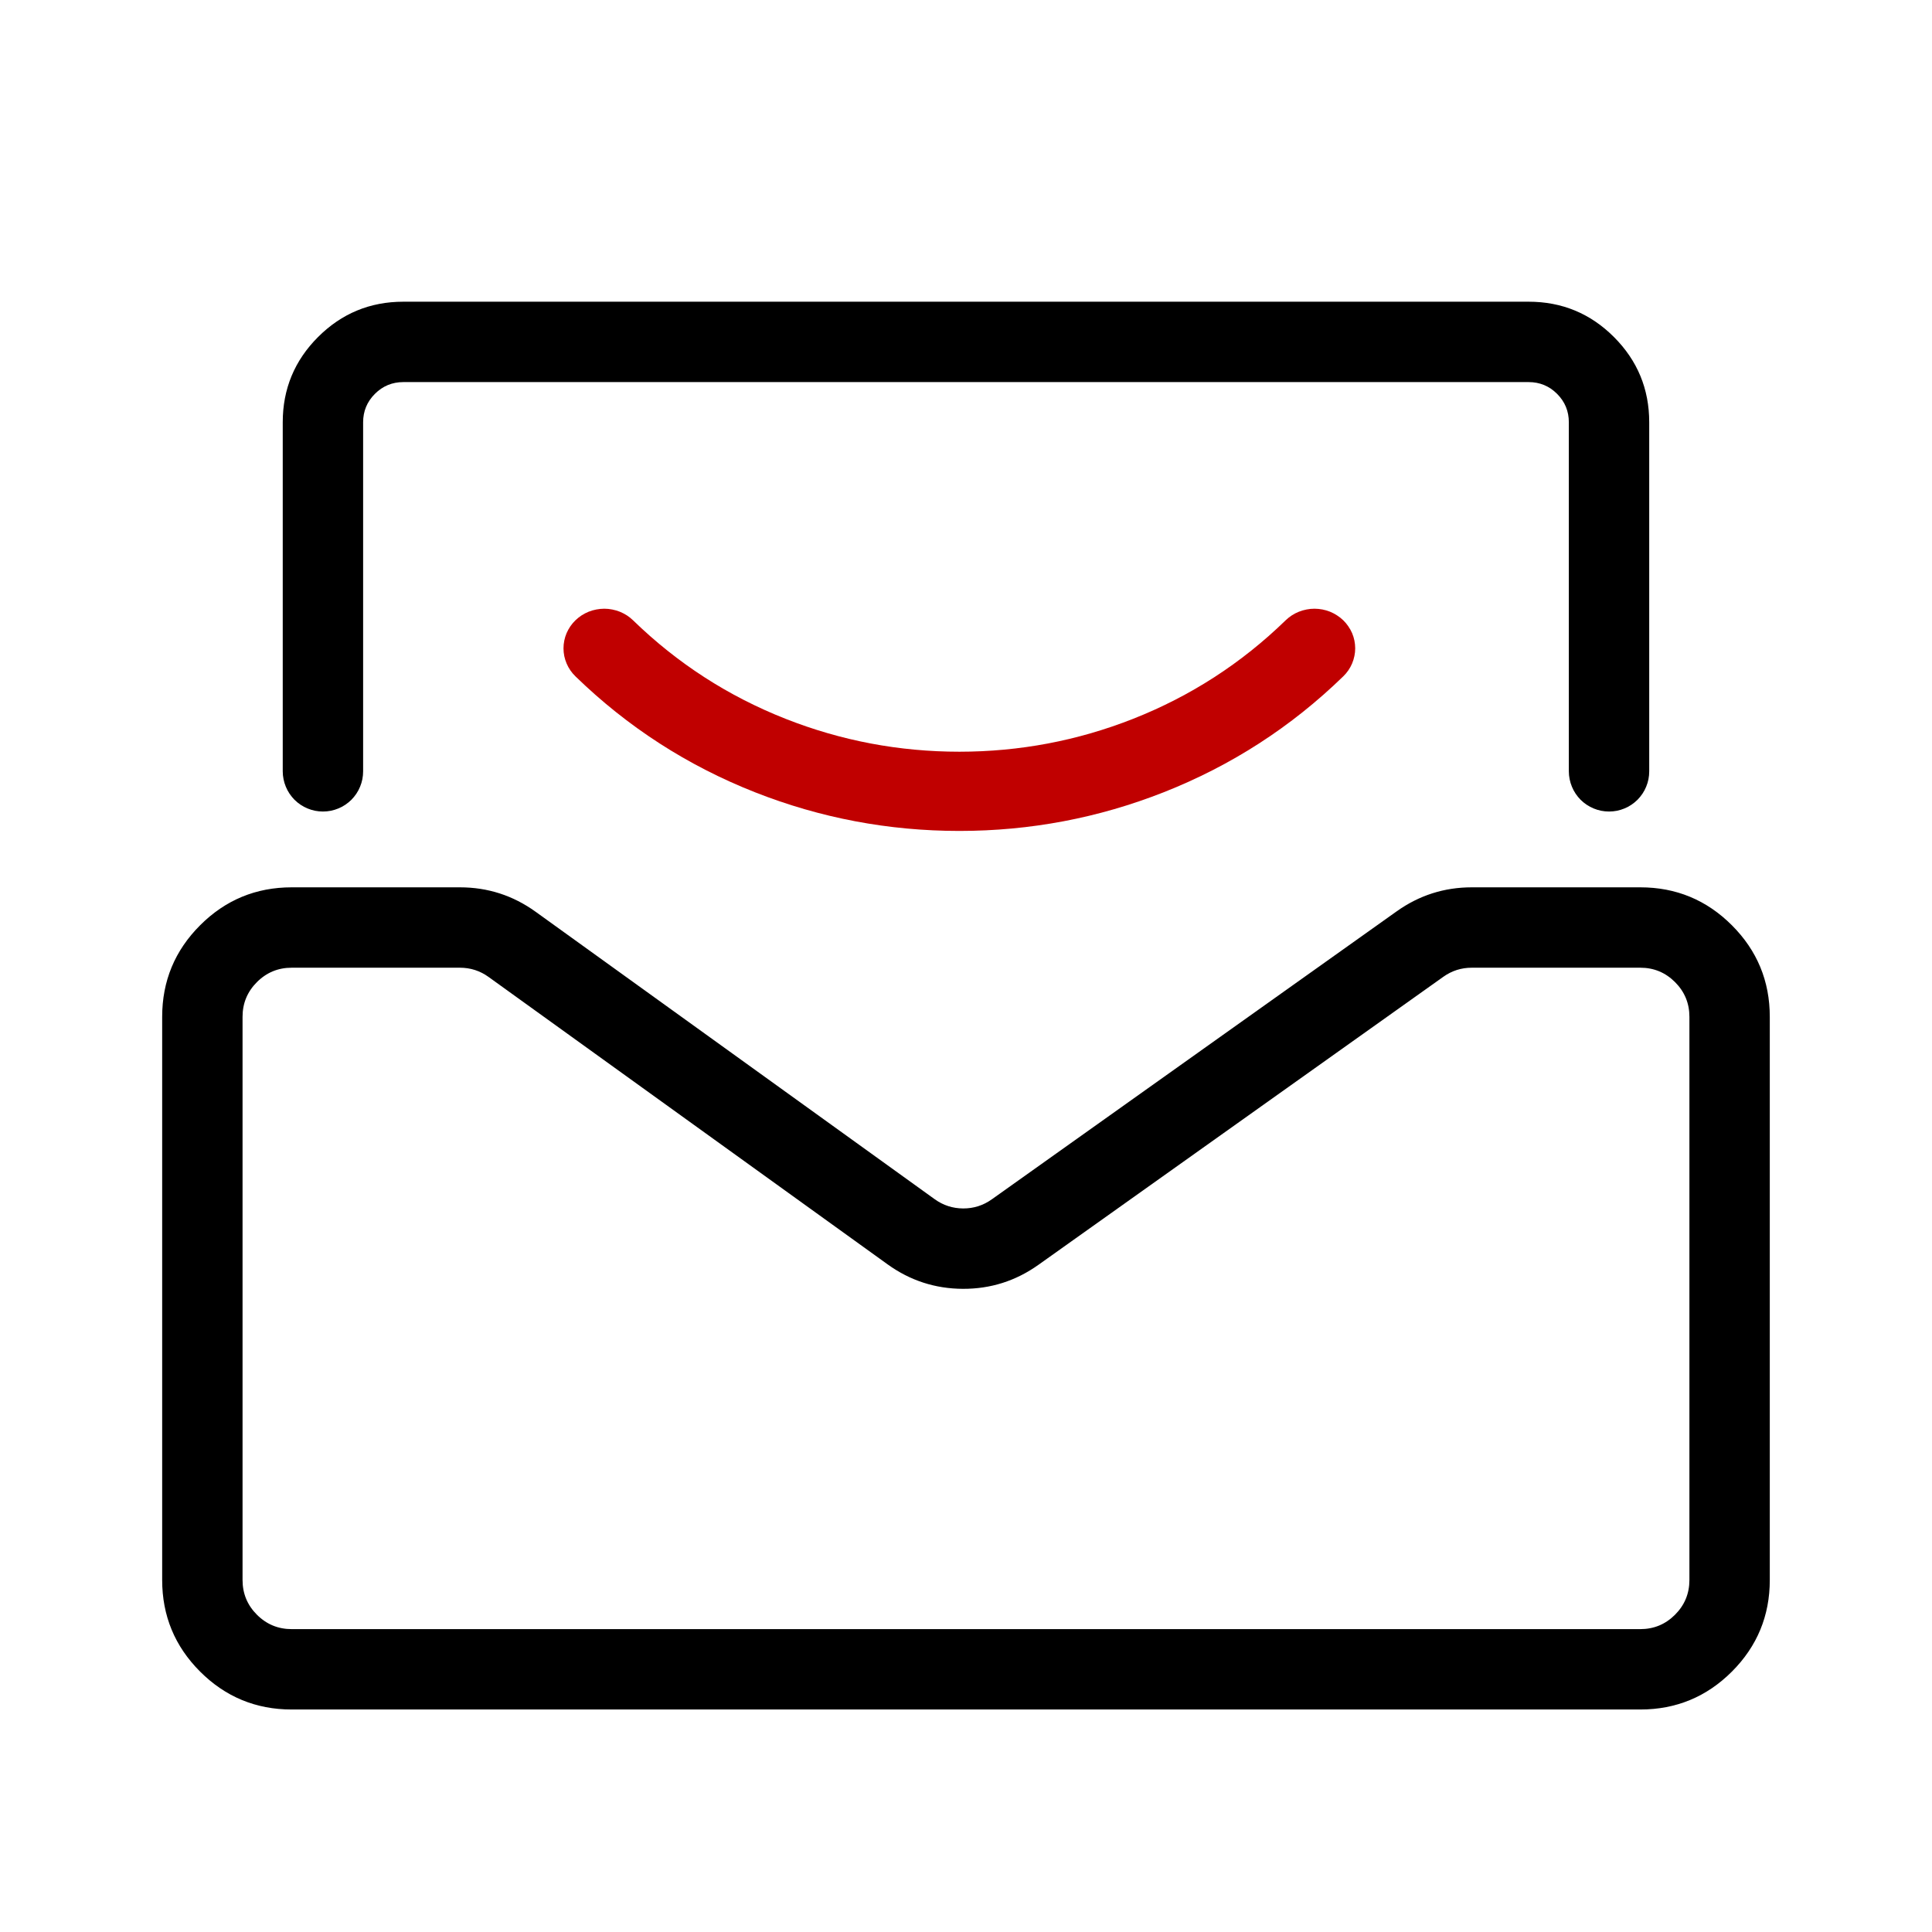 <svg xmlns="http://www.w3.org/2000/svg" xmlns:xlink="http://www.w3.org/1999/xlink" fill="none" version="1.1" width="48.071" height="48.071" viewBox="0 0 48.071 48.071"><g style="mix-blend-mode:passthrough"><g style="mix-blend-mode:passthrough"><g style="mix-blend-mode:passthrough"><path d="M35.912,24.304L25.837,31.471Q24.994,32.071,23.96,32.068Q22.925,32.064,22.086,31.46L12.158,24.309Q11.838,24.078,11.443,24.078L7.258,24.078Q6.751,24.078,6.393,24.436Q6.035,24.794,6.035,25.3L6.035,39.313Q6.035,39.819,6.393,40.177Q6.751,40.535,7.258,40.535L40.813,40.535Q41.319,40.535,41.677,40.177Q42.035,39.819,42.035,39.313L42.035,25.3Q42.035,24.794,41.677,24.436Q41.319,24.078,40.813,24.078L36.62,24.078Q36.23,24.078,35.912,24.304ZM34.752,22.675Q35.591,22.078,36.62,22.078L40.813,22.078Q42.148,22.078,43.092,23.022Q44.035,23.966,44.035,25.3L44.035,39.313Q44.035,40.648,43.092,41.592Q42.148,42.535,40.813,42.535L7.258,42.535Q5.923,42.535,4.979,41.592Q4.035,40.648,4.035,39.313L4.035,25.3Q4.035,23.966,4.979,23.022Q5.923,22.078,7.258,22.078L11.443,22.078Q12.483,22.078,13.327,22.686L23.255,29.837Q23.573,30.066,23.965,30.068Q24.358,30.069,24.678,29.841L34.752,22.675L34.752,22.675Z" fill="#000000" fill-opacity="1"/></g><g style="mix-blend-mode:passthrough"><path d="M7.035,19.192L7.035,10.507Q7.035,9.264,7.914,8.385Q8.793,7.507,10.035,7.507L38.035,7.507Q39.278,7.507,40.157,8.385Q41.035,9.264,41.035,10.507L41.035,19.192L39.035,19.192L39.035,10.507Q39.035,10.093,38.743,9.8Q38.45,9.507,38.035,9.507L10.035,9.507Q9.621,9.507,9.328,9.8Q9.035,10.093,9.035,10.507L9.035,19.192L7.035,19.192ZM9.035,19.192Q9.035,19.291,9.016,19.388Q8.997,19.484,8.959,19.575Q8.922,19.666,8.867,19.748Q8.812,19.83,8.743,19.9Q8.673,19.969,8.591,20.024Q8.509,20.079,8.418,20.116Q8.327,20.154,8.23,20.173Q8.134,20.192,8.035,20.192Q7.937,20.192,7.84,20.173Q7.744,20.154,7.653,20.116Q7.562,20.079,7.48,20.024Q7.398,19.969,7.328,19.9Q7.259,19.83,7.204,19.748Q7.149,19.666,7.112,19.575Q7.074,19.484,7.055,19.388Q7.035,19.291,7.035,19.192Q7.035,19.094,7.055,18.997Q7.074,18.901,7.112,18.81Q7.149,18.719,7.204,18.637Q7.259,18.555,7.328,18.485Q7.398,18.416,7.48,18.361Q7.562,18.306,7.653,18.269Q7.744,18.231,7.84,18.212Q7.937,18.192,8.035,18.192Q8.134,18.192,8.23,18.212Q8.327,18.231,8.418,18.269Q8.509,18.306,8.591,18.361Q8.673,18.416,8.743,18.485Q8.812,18.555,8.867,18.637Q8.922,18.719,8.959,18.81Q8.997,18.901,9.016,18.997Q9.035,19.094,9.035,19.192ZM41.035,19.192Q41.035,19.291,41.016,19.388Q40.997,19.484,40.959,19.575Q40.922,19.666,40.867,19.748Q40.812,19.83,40.743,19.9Q40.673,19.969,40.591,20.024Q40.509,20.079,40.418,20.116Q40.327,20.154,40.231,20.173Q40.134,20.192,40.035,20.192Q39.937,20.192,39.84,20.173Q39.744,20.154,39.653,20.116Q39.562,20.079,39.48,20.024Q39.398,19.969,39.328,19.9Q39.259,19.83,39.204,19.748Q39.149,19.666,39.112,19.575Q39.074,19.484,39.055,19.388Q39.035,19.291,39.035,19.192Q39.035,19.094,39.055,18.997Q39.074,18.901,39.112,18.81Q39.149,18.719,39.204,18.637Q39.259,18.555,39.328,18.485Q39.398,18.416,39.48,18.361Q39.562,18.306,39.653,18.269Q39.744,18.231,39.84,18.212Q39.937,18.192,40.035,18.192Q40.134,18.192,40.231,18.212Q40.327,18.231,40.418,18.269Q40.509,18.306,40.591,18.361Q40.673,18.416,40.743,18.485Q40.812,18.555,40.867,18.637Q40.922,18.719,40.959,18.81Q40.997,18.901,41.016,18.997Q41.035,19.094,41.035,19.192Z" fill="#000000" fill-opacity="1"/></g><g style="mix-blend-mode:passthrough" transform="matrix(0.717,0.697,-0.717,0.697,12.155,-14.35)"><path d="M23.874,18.858Q26.179,18.858,28.281,17.969Q30.313,17.109,31.881,15.542Q33.448,13.974,34.308,11.942Q35.197,9.84,35.197,7.535L37.197,7.535Q37.197,10.245,36.15,12.721Q35.138,15.112,33.295,16.956Q31.451,18.799,29.06,19.811Q26.584,20.858,23.874,20.858L23.874,18.858ZM24.874,19.858Q24.874,19.957,24.855,20.053Q24.836,20.15,24.798,20.241Q24.76,20.332,24.706,20.414Q24.651,20.496,24.581,20.565Q24.512,20.635,24.43,20.69Q24.348,20.744,24.257,20.782Q24.166,20.82,24.069,20.839Q23.973,20.858,23.874,20.858Q23.776,20.858,23.679,20.839Q23.583,20.82,23.492,20.782Q23.401,20.744,23.319,20.69Q23.237,20.635,23.167,20.565Q23.098,20.496,23.043,20.414Q22.988,20.332,22.95,20.241Q22.913,20.15,22.893,20.053Q22.874,19.957,22.874,19.858Q22.874,19.76,22.893,19.663Q22.913,19.566,22.95,19.475Q22.988,19.384,23.043,19.303Q23.098,19.221,23.167,19.151Q23.237,19.081,23.319,19.027Q23.401,18.972,23.492,18.934Q23.583,18.897,23.679,18.877Q23.776,18.858,23.874,18.858Q23.973,18.858,24.069,18.877Q24.166,18.897,24.257,18.934Q24.348,18.972,24.43,19.027Q24.512,19.081,24.581,19.151Q24.651,19.221,24.706,19.303Q24.76,19.384,24.798,19.475Q24.836,19.566,24.855,19.663Q24.874,19.76,24.874,19.858ZM37.197,7.535Q37.197,7.634,37.178,7.73Q37.159,7.827,37.121,7.918Q37.083,8.009,37.028,8.091Q36.974,8.173,36.904,8.242Q36.834,8.312,36.753,8.367Q36.671,8.422,36.58,8.459Q36.489,8.497,36.392,8.516Q36.295,8.535,36.197,8.535Q36.098,8.535,36.002,8.516Q35.905,8.497,35.814,8.459Q35.723,8.422,35.641,8.367Q35.56,8.312,35.49,8.242Q35.42,8.173,35.366,8.091Q35.311,8.009,35.273,7.918Q35.235,7.827,35.216,7.73Q35.197,7.634,35.197,7.535Q35.197,7.437,35.216,7.34Q35.235,7.244,35.273,7.153Q35.311,7.062,35.366,6.98Q35.42,6.898,35.49,6.828Q35.56,6.759,35.641,6.704Q35.723,6.649,35.814,6.611Q35.905,6.574,36.002,6.555Q36.098,6.535,36.197,6.535Q36.295,6.535,36.392,6.555Q36.489,6.574,36.58,6.611Q36.671,6.649,36.753,6.704Q36.834,6.759,36.904,6.828Q36.974,6.898,37.028,6.98Q37.083,7.062,37.121,7.153Q37.159,7.244,37.178,7.34Q37.197,7.437,37.197,7.535Z" fill="#C00000" fill-opacity="1"/></g></g></g></svg>